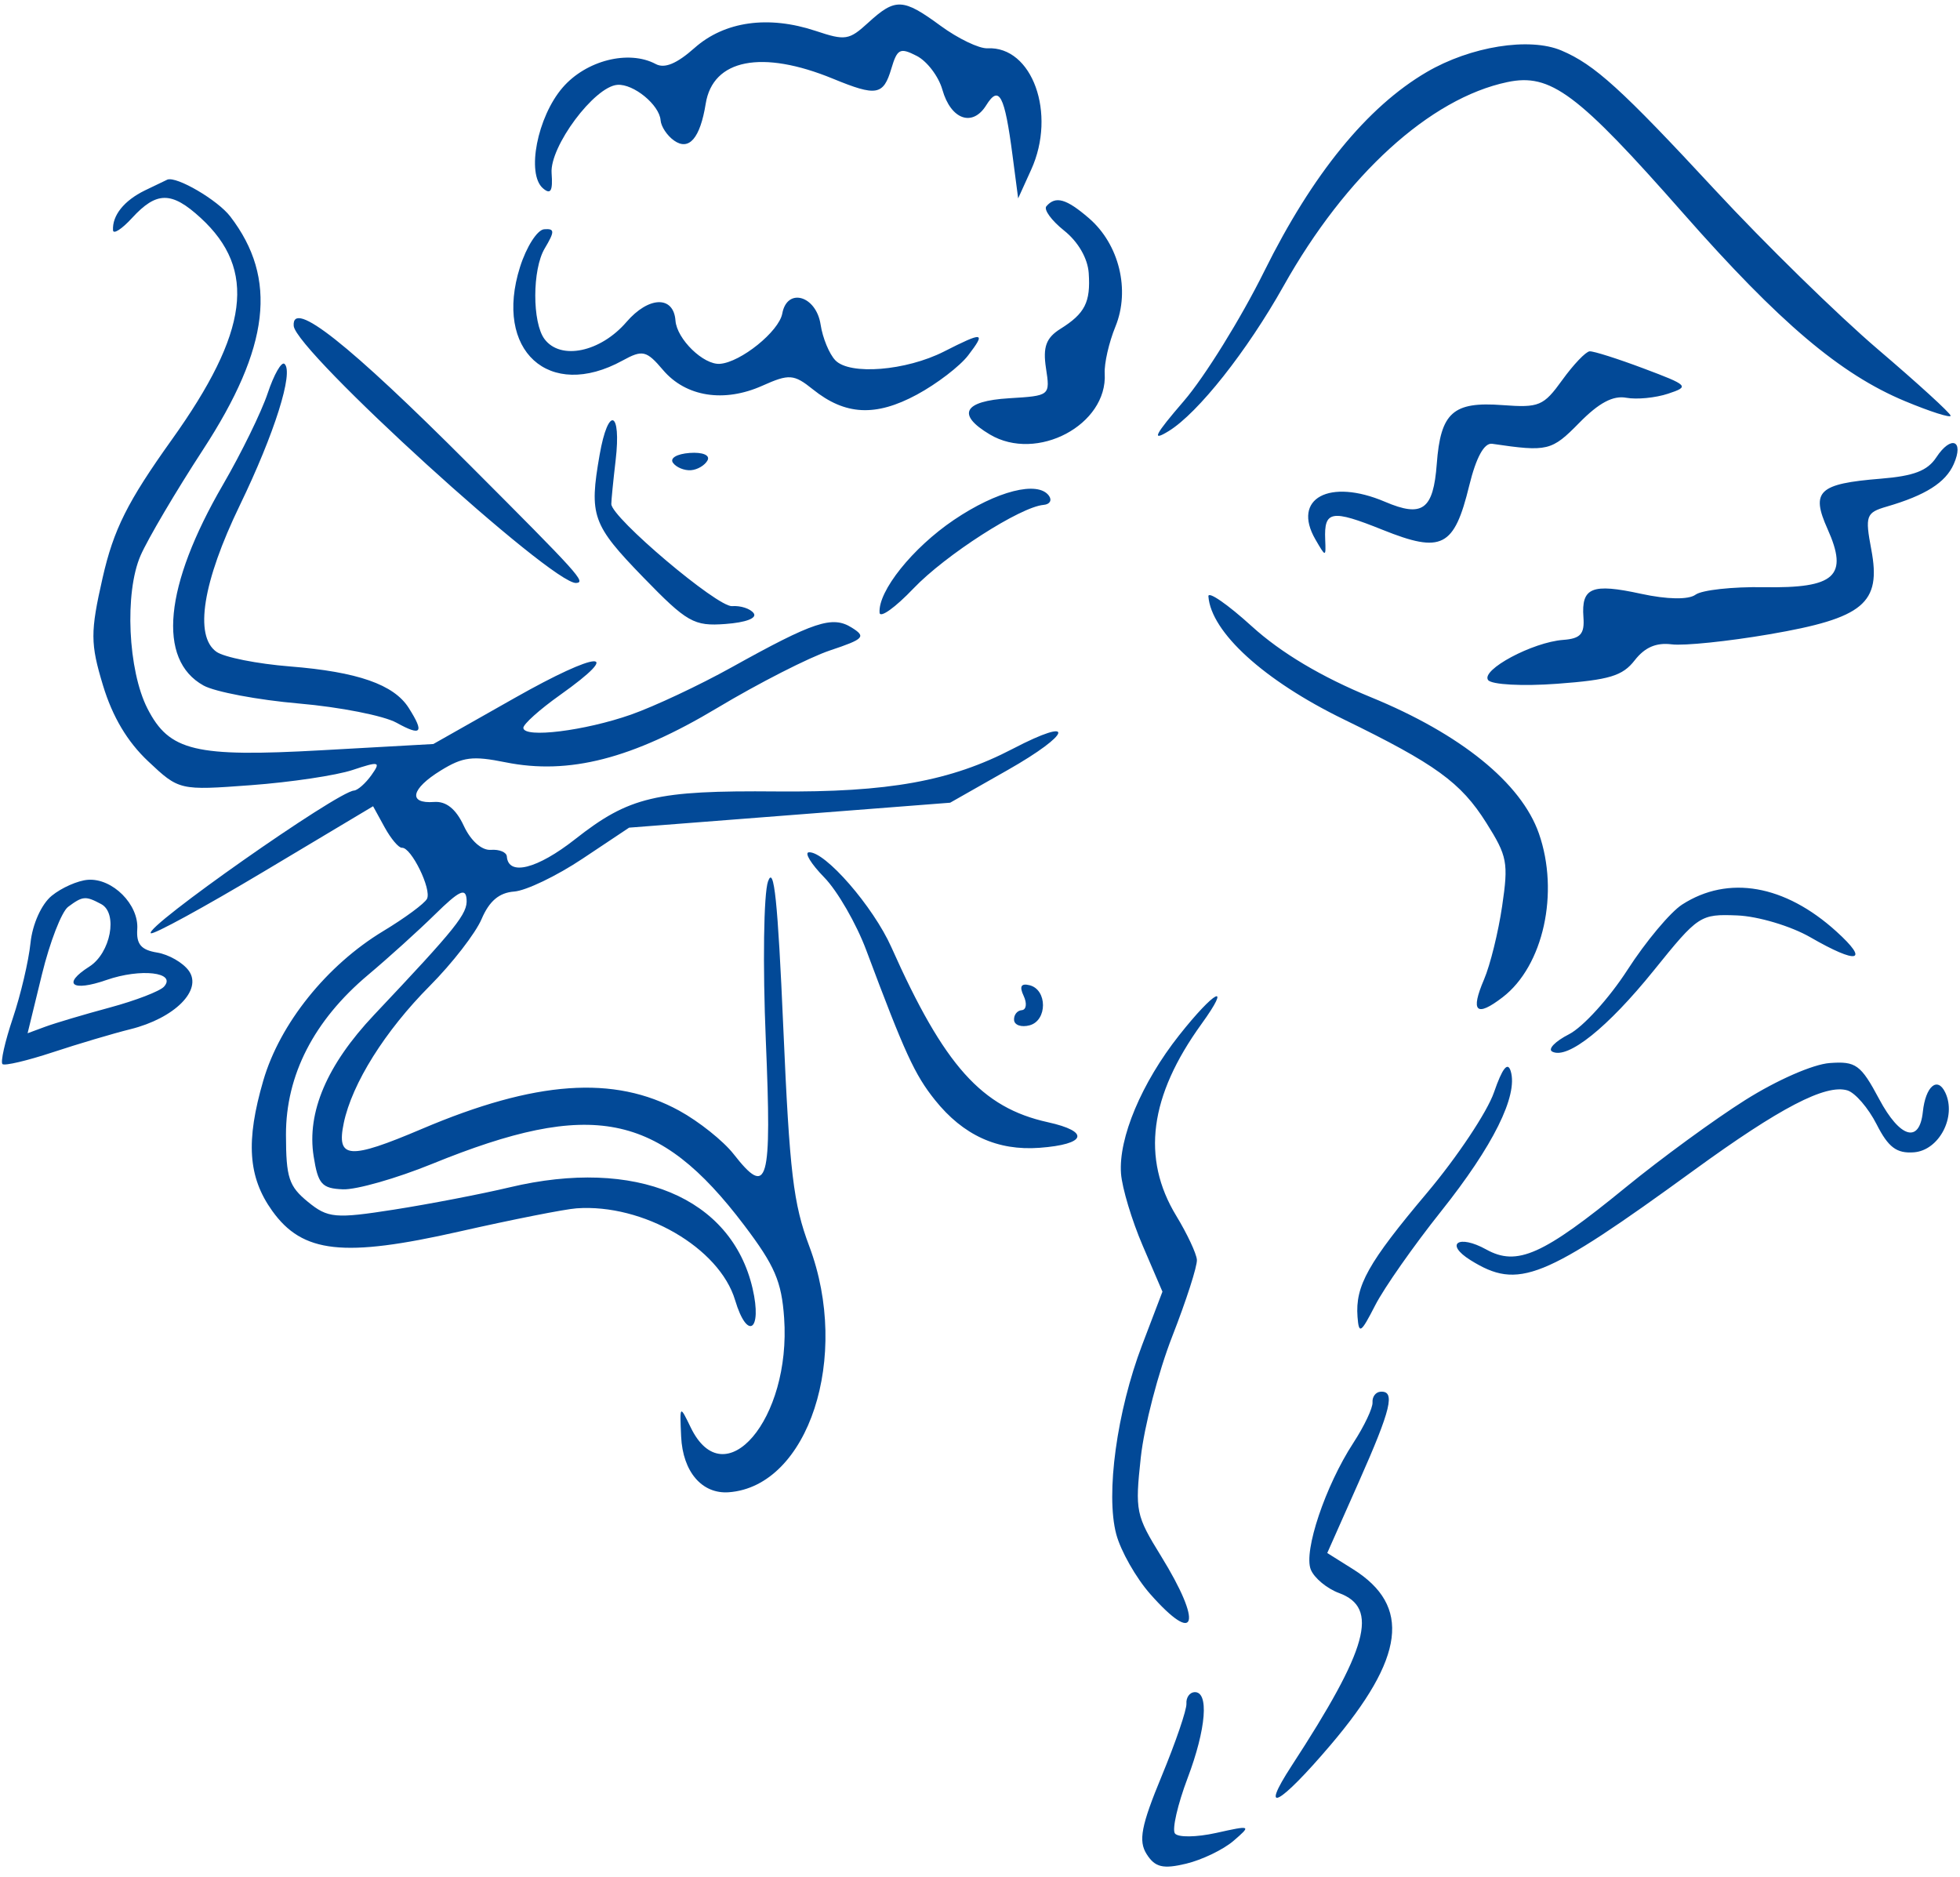 <?xml version="1.0" encoding="UTF-8"?> <svg xmlns="http://www.w3.org/2000/svg" width="165" height="158" viewBox="0 0 165 158" fill="none"><path fill-rule="evenodd" clip-rule="evenodd" d="M73.088 1.912C71.477 3.385 71.164 3.434 68.677 2.605C64.682 1.275 60.997 1.792 58.464 4.04C56.969 5.366 55.95 5.788 55.204 5.391C52.923 4.174 49.338 5.081 47.361 7.375C45.232 9.845 44.298 14.636 45.708 15.851C46.359 16.412 46.548 16.081 46.436 14.572C46.27 12.337 50.034 7.286 51.974 7.142C53.334 7.041 55.514 8.83 55.611 10.125C55.65 10.647 56.156 11.413 56.737 11.826C58.003 12.727 58.941 11.639 59.41 8.725C60.014 4.974 64.142 4.167 70.128 6.628C73.785 8.132 74.365 8.031 75.035 5.78C75.534 4.103 75.769 3.985 77.176 4.707C78.044 5.153 79.015 6.431 79.332 7.548C80.045 10.069 81.866 10.717 83.022 8.863C84.11 7.117 84.574 7.999 85.238 13.078L85.712 16.699L86.811 14.277C88.954 9.558 86.903 3.874 83.128 4.066C82.427 4.102 80.648 3.247 79.176 2.167C76.011 -0.155 75.378 -0.182 73.088 1.912ZM120.098 6.071C115.093 9.001 110.485 14.653 106.43 22.836C104.465 26.802 101.418 31.717 99.659 33.759C97.188 36.628 96.899 37.201 98.389 36.286C100.857 34.768 104.974 29.566 108.058 24.07C113.3 14.729 120.375 8.283 126.893 6.911C130.532 6.145 132.782 7.823 141.709 17.965C149.809 27.165 154.928 31.501 160.366 33.767C162.496 34.654 164.226 35.206 164.21 34.992C164.194 34.778 161.439 32.263 158.086 29.403C154.734 26.542 148.567 20.509 144.382 15.995C136.488 7.48 134.237 5.437 131.448 4.253C128.755 3.11 123.799 3.904 120.098 6.071ZM12.199 16.029C10.444 16.886 9.443 18.136 9.514 19.381C9.536 19.751 10.258 19.286 11.118 18.348C13.184 16.097 14.445 16.096 16.89 18.34C21.635 22.696 20.954 27.932 14.461 37.015C10.731 42.235 9.564 44.565 8.636 48.649C7.6 53.209 7.604 54.176 8.669 57.692C9.473 60.343 10.716 62.432 12.475 64.087C15.076 66.535 15.11 66.543 21.143 66.094C24.474 65.847 28.316 65.272 29.682 64.817C31.93 64.067 32.081 64.108 31.27 65.247C30.777 65.939 30.117 66.524 29.801 66.548C28.371 66.654 12.124 78.063 12.698 78.558C12.884 78.718 17.169 76.378 22.222 73.359L31.408 67.869L32.376 69.635C32.909 70.607 33.568 71.386 33.839 71.365C34.616 71.308 36.358 74.867 35.944 75.665C35.739 76.059 34.083 77.28 32.264 78.378C27.509 81.249 23.565 86.163 22.166 90.957C20.676 96.066 20.882 99.091 22.917 101.93C25.473 105.498 28.913 105.877 38.669 103.669C43.102 102.666 47.542 101.787 48.536 101.716C54.138 101.312 60.566 105.036 61.885 109.45C62.911 112.882 64.181 112.036 63.357 108.469C61.581 100.79 53.509 97.426 42.909 99.947C40.538 100.511 36.159 101.355 33.178 101.823C28.223 102.6 27.599 102.544 25.919 101.169C24.316 99.857 24.081 99.141 24.074 95.53C24.064 90.501 26.426 85.9 30.984 82.069C32.685 80.641 35.226 78.343 36.631 76.963C38.661 74.971 39.206 74.711 39.279 75.702C39.37 76.915 38.465 78.046 31.492 85.431C27.524 89.634 25.816 93.631 26.404 97.342C26.774 99.685 27.094 100.044 28.873 100.116C29.997 100.161 33.38 99.196 36.391 97.97C49.818 92.506 55.436 93.612 62.65 103.141C65.224 106.542 65.796 107.869 66.011 110.944C66.607 119.459 60.993 126.038 58.147 120.161C57.224 118.256 57.22 118.259 57.341 120.928C57.476 123.891 59.097 125.784 61.356 125.616C68.058 125.118 71.624 114.206 68.126 104.903C66.784 101.334 66.471 98.702 65.942 86.527C65.478 75.844 65.16 72.782 64.656 74.193C64.288 75.226 64.203 81.236 64.468 87.55C64.977 99.693 64.651 100.843 61.754 97.144C60.892 96.043 58.833 94.4 57.178 93.495C51.699 90.494 45.082 90.963 35.518 95.029C29.37 97.643 28.309 97.564 28.938 94.541C29.631 91.215 32.413 86.779 36.185 82.988C38.071 81.092 40.032 78.561 40.543 77.363C41.19 75.847 42.022 75.144 43.282 75.05C44.278 74.977 46.863 73.736 49.026 72.294L52.961 69.671L66.474 68.621L79.987 67.571L84.827 64.823C90.248 61.745 90.616 60.243 85.267 63.03C80.03 65.76 74.789 66.706 65.376 66.623C55.208 66.532 52.967 67.064 48.417 70.642C45.225 73.153 42.792 73.767 42.667 72.094C42.641 71.737 42.036 71.487 41.324 71.54C40.553 71.598 39.63 70.779 39.044 69.516C38.382 68.094 37.559 67.433 36.541 67.509C34.323 67.674 34.594 66.404 37.107 64.859C38.973 63.711 39.778 63.609 42.559 64.17C47.896 65.245 53.236 63.873 60.383 59.592C63.848 57.516 68.12 55.337 69.876 54.751C72.752 53.789 72.932 53.599 71.693 52.826C70.062 51.81 68.52 52.321 61.592 56.174C58.888 57.678 55.073 59.47 53.114 60.158C49.222 61.522 44.122 62.154 44.057 61.279C44.035 60.976 45.423 59.73 47.142 58.509C52.635 54.608 50.393 54.754 43.321 58.758L36.48 62.631L27.051 63.157C16.414 63.751 14.251 63.233 12.416 59.649C10.768 56.431 10.472 49.887 11.833 46.766C12.447 45.361 14.809 41.355 17.084 37.865C22.717 29.224 23.394 23.449 19.386 18.224C18.327 16.842 14.864 14.814 14.088 15.121C14.008 15.153 13.159 15.562 12.199 16.029ZM43.777 22.477C41.553 29.504 46.208 33.752 52.407 30.352C54.094 29.426 54.42 29.502 55.812 31.142C57.733 33.406 60.951 33.915 64.183 32.467C66.427 31.463 66.832 31.492 68.43 32.775C71.153 34.963 73.715 35.093 77.186 33.22C78.864 32.315 80.808 30.826 81.506 29.912C83.013 27.938 82.795 27.903 79.471 29.591C76.277 31.213 71.542 31.596 70.324 30.332C69.811 29.8 69.252 28.447 69.082 27.324C68.71 24.883 66.262 24.175 65.855 26.392C65.578 27.898 62.359 30.497 60.608 30.627C59.225 30.73 56.98 28.547 56.864 26.987C56.706 24.87 54.61 24.932 52.736 27.107C50.546 29.648 47.191 30.348 45.84 28.544C44.797 27.151 44.804 22.681 45.852 20.92C46.713 19.474 46.707 19.231 45.811 19.298C45.232 19.341 44.317 20.772 43.777 22.477ZM88.088 17.363C87.847 17.642 88.519 18.564 89.581 19.411C90.761 20.351 91.566 21.742 91.652 22.985C91.82 25.439 91.339 26.389 89.271 27.682C88.066 28.436 87.782 29.208 88.054 30.99C88.409 33.312 88.405 33.314 84.951 33.525C81.105 33.759 80.503 34.892 83.33 36.574C87.29 38.931 93.254 35.763 92.999 31.44C92.95 30.601 93.354 28.825 93.9 27.494C95.159 24.418 94.217 20.562 91.67 18.367C89.759 16.721 88.859 16.468 88.088 17.363ZM24.725 27.431C24.882 29.54 46.506 49.222 48.504 49.074C49.337 49.012 48.783 48.398 39.535 39.139C29.304 28.894 24.555 25.14 24.725 27.431ZM22.537 33.098C22.012 34.672 20.318 38.138 18.771 40.8C13.819 49.325 13.218 55.537 17.135 57.707C18.099 58.24 21.712 58.922 25.164 59.221C28.616 59.519 32.315 60.248 33.385 60.841C35.486 62.004 35.741 61.691 34.404 59.586C33.157 57.621 30.097 56.553 24.418 56.101C21.654 55.882 18.864 55.326 18.218 54.866C16.338 53.528 17.064 48.989 20.194 42.522C23.107 36.503 24.744 31.317 23.949 30.631C23.696 30.414 23.062 31.524 22.537 33.098ZM50.477 38.293C49.584 43.412 49.854 44.167 54.145 48.591C57.834 52.392 58.416 52.724 61.062 52.527C62.802 52.398 63.75 52.037 63.447 51.619C63.17 51.237 62.35 50.969 61.624 51.023C60.393 51.114 51.478 43.576 51.463 42.43C51.459 42.143 51.622 40.491 51.825 38.758C52.322 34.533 51.199 34.146 50.477 38.293ZM131.522 31.984C129.937 34.18 129.574 34.332 126.49 34.102C122.318 33.789 121.275 34.722 120.952 39.056C120.662 42.916 119.747 43.584 116.593 42.239C111.909 40.242 108.738 41.954 110.733 45.404C111.608 46.916 111.622 46.916 111.56 45.424C111.458 42.976 112.084 42.87 116.401 44.603C121.381 46.602 122.418 46.072 123.686 40.876C124.266 38.502 124.947 37.259 125.616 37.358C130.292 38.044 130.62 37.964 132.948 35.594C134.598 33.912 135.788 33.278 136.906 33.483C137.786 33.645 139.367 33.491 140.419 33.143C142.25 32.536 142.162 32.444 138.372 31.019C136.194 30.2 134.146 29.55 133.822 29.574C133.497 29.598 132.462 30.682 131.522 31.984ZM56.657 38.963C56.934 39.345 57.612 39.623 58.165 39.582C58.718 39.541 59.348 39.165 59.566 38.747C59.791 38.314 59.141 38.047 58.057 38.128C56.973 38.209 56.37 38.569 56.657 38.963ZM80.295 43.771C76.824 46.119 73.91 49.759 74.046 51.578C74.082 52.062 75.366 51.144 76.899 49.536C79.594 46.713 85.904 42.661 87.855 42.501C88.378 42.458 88.58 42.111 88.303 41.73C87.369 40.443 83.909 41.325 80.295 43.771ZM163.008 38.497C162.264 39.629 161.116 40.07 158.321 40.296C153.087 40.72 152.424 41.348 153.85 44.531C155.628 48.499 154.496 49.532 148.485 49.429C145.857 49.384 143.27 49.667 142.736 50.06C142.146 50.494 140.35 50.464 138.145 49.984C134.013 49.084 133.113 49.45 133.299 51.955C133.404 53.369 133.057 53.757 131.59 53.866C129.015 54.058 124.654 56.391 125.274 57.245C125.557 57.635 128.172 57.776 131.086 57.559C135.493 57.232 136.591 56.9 137.615 55.584C138.469 54.488 139.425 54.076 140.736 54.241C141.776 54.372 145.475 53.99 148.957 53.393C156.892 52.032 158.387 50.79 157.534 46.266C156.995 43.411 157.089 43.152 158.836 42.644C162.096 41.694 163.782 40.627 164.47 39.075C165.366 37.055 164.246 36.612 163.008 38.497ZM101.728 50.201C101.953 53.227 106.417 57.288 113.099 60.545C120.856 64.325 122.983 65.867 125.122 69.264C126.895 72.079 126.995 72.61 126.455 76.282C126.134 78.467 125.45 81.238 124.936 82.439C123.764 85.177 124.265 85.66 126.498 83.947C129.927 81.318 131.293 75.135 129.547 70.154C128.059 65.911 122.972 61.788 115.391 58.684C111.261 56.992 107.839 54.954 105.389 52.728C103.341 50.867 101.693 49.729 101.728 50.201ZM4.353 75.406C3.489 76.112 2.729 77.801 2.568 79.376C2.414 80.884 1.745 83.731 1.082 85.702C0.418 87.674 0.025 89.417 0.21 89.576C0.394 89.735 2.298 89.286 4.44 88.579C6.582 87.872 9.523 86.998 10.976 86.638C14.699 85.712 17.065 83.346 15.894 81.717C15.403 81.034 14.2 80.344 13.221 80.184C11.88 79.966 11.469 79.481 11.555 78.219C11.698 76.143 9.464 73.908 7.401 74.061C6.552 74.124 5.18 74.729 4.353 75.406ZM5.736 76.336C5.187 76.744 4.194 79.305 3.53 82.028L2.323 86.978L3.814 86.427C4.634 86.124 7.079 85.397 9.247 84.812C11.415 84.227 13.468 83.436 13.808 83.054C14.888 81.844 11.845 81.492 8.963 82.495C6.053 83.508 5.199 82.842 7.52 81.368C9.314 80.23 9.95 76.869 8.516 76.104C7.199 75.402 6.97 75.42 5.736 76.336ZM69.39 73.861C70.498 74.995 72.091 77.755 72.928 79.995C76.169 88.652 76.997 90.457 78.71 92.599C81.087 95.567 83.97 96.885 87.516 96.621C91.453 96.329 91.798 95.256 88.209 94.466C82.638 93.238 79.487 89.715 75.042 79.742C73.515 76.318 69.453 71.644 68.092 71.745C67.698 71.774 68.282 72.726 69.39 73.861ZM141.61 76.144C140.616 76.784 138.545 79.257 137.009 81.64C135.473 84.023 133.258 86.463 132.086 87.061C130.913 87.66 130.279 88.318 130.675 88.525C131.975 89.2 135.331 86.515 139.229 81.683C142.971 77.042 143.129 76.938 146.245 77.06C147.997 77.129 150.768 77.956 152.403 78.899C156.392 81.199 157.419 80.972 154.595 78.412C150.252 74.475 145.493 73.644 141.61 76.144ZM86.173 83.827C86.473 84.463 86.401 85.007 86.014 85.035C85.627 85.064 85.336 85.439 85.368 85.868C85.4 86.297 85.99 86.496 86.68 86.309C88.177 85.904 88.176 83.315 86.679 82.937C85.957 82.754 85.798 83.032 86.173 83.827ZM99.257 87.158C96.107 91.145 94.149 95.804 94.371 98.787C94.461 99.998 95.282 102.731 96.197 104.86L97.859 108.731L96.15 113.216C94.023 118.798 93.07 125.758 93.969 129.144C94.346 130.56 95.634 132.829 96.833 134.187C100.729 138.601 101.267 136.706 97.74 130.99C95.617 127.551 95.546 127.202 96.037 122.677C96.319 120.079 97.513 115.491 98.69 112.48C99.867 109.469 100.799 106.574 100.759 106.047C100.72 105.52 99.939 103.855 99.022 102.346C96.076 97.497 96.763 92.268 101.143 86.202C103.744 82.599 102.269 83.347 99.257 87.158ZM125.77 91.951C125.2 93.602 122.663 97.409 120.133 100.412C115.166 106.308 114.082 108.241 114.281 110.852C114.394 112.344 114.563 112.234 115.77 109.877C116.519 108.414 119.013 104.857 121.311 101.973C125.695 96.47 127.805 92.228 127.179 90.172C126.926 89.341 126.475 89.91 125.77 91.951ZM146.918 92.602C144.355 94.215 139.832 97.519 136.865 99.944C129.878 105.656 127.716 106.619 125.113 105.178C122.78 103.885 121.585 104.703 123.795 106.08C127.821 108.589 129.883 107.759 142.607 98.506C149.845 93.242 153.695 91.24 155.519 91.788C156.175 91.986 157.283 93.271 157.98 94.643C158.966 96.585 159.664 97.109 161.118 97.001C163.234 96.844 164.724 94.013 163.764 91.977C163.105 90.58 162.099 91.44 161.872 93.594C161.589 96.28 159.952 95.805 158.202 92.531C156.646 89.617 156.24 89.322 154.028 89.486C152.621 89.59 149.593 90.917 146.918 92.602ZM115.544 118.049C115.578 118.51 114.849 120.051 113.923 121.471C111.577 125.072 109.727 130.578 110.345 132.12C110.63 132.832 111.703 133.723 112.729 134.102C116.113 135.35 115.177 138.753 108.732 148.646C105.964 152.894 107.695 151.969 112.011 146.893C118.266 139.536 118.823 135.18 113.902 132.092L111.733 130.731L114.395 124.734C117.118 118.598 117.487 117.059 116.208 117.154C115.808 117.184 115.509 117.586 115.544 118.049ZM99.878 143.408C99.913 143.908 98.977 146.652 97.796 149.505C96.068 153.678 95.82 154.964 96.529 156.08C97.232 157.187 97.904 157.35 99.847 156.885C101.187 156.564 102.983 155.699 103.838 154.963C105.359 153.654 105.328 153.639 102.378 154.295C100.72 154.663 99.159 154.682 98.908 154.336C98.658 153.992 99.138 151.899 99.974 149.686C101.552 145.514 101.799 142.351 100.539 142.445C100.139 142.475 99.842 142.908 99.878 143.408Z" fill="#024997"></path></svg> 